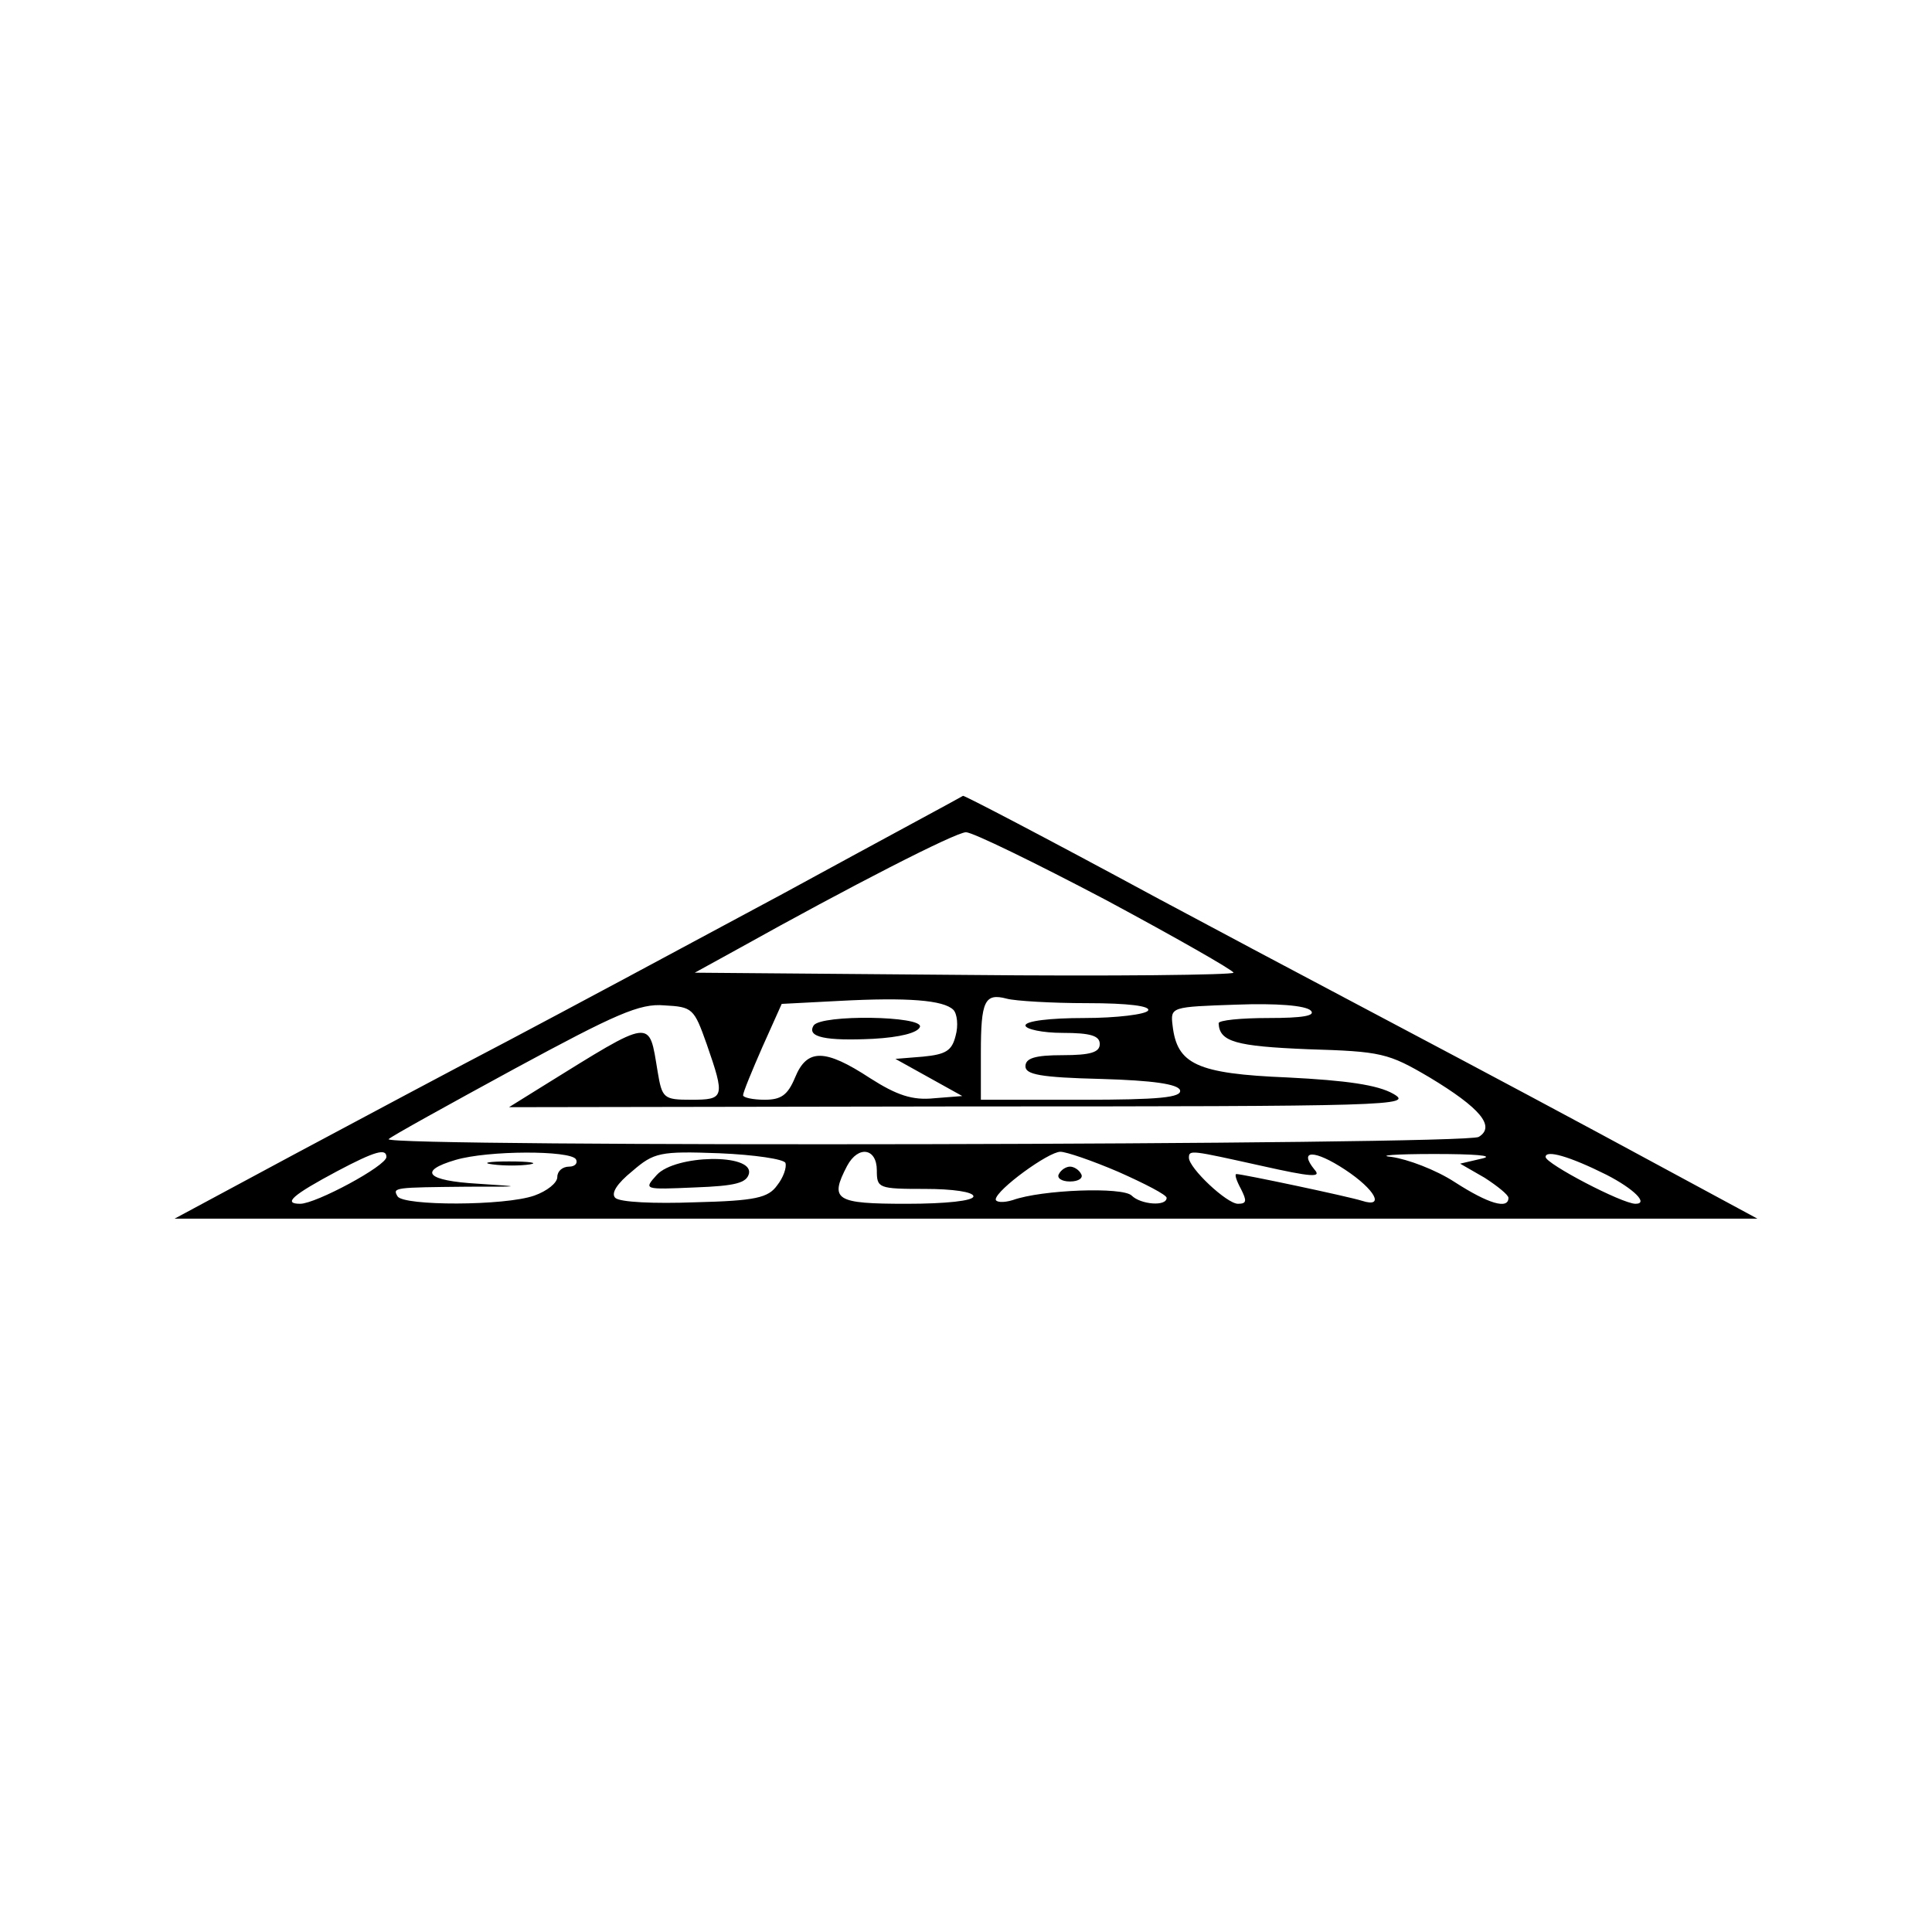 <?xml version="1.0" standalone="no"?>
<!DOCTYPE svg PUBLIC "-//W3C//DTD SVG 20010904//EN"
 "http://www.w3.org/TR/2001/REC-SVG-20010904/DTD/svg10.dtd">
<svg version="1.0" xmlns="http://www.w3.org/2000/svg"
 width="260pt" height="260pt" viewBox="0 0 260 260"
 preserveAspectRatio="xMidYMid meet">
<g transform="translate(0,260) scale(0.1,-0.1)"
fill="#000000" stroke="none">
<path d="M1055 1398 c-132 -71 -298 -160 -370 -198 -71 -37 -202 -107 -290
-154 l-160 -86 1065 0 1065 0 -213 115 c-117 63 -270 144 -340 181 -70 37
-183 97 -252 134 -159 86 -263 140 -264 139 -1 -1 -109 -59 -241 -131z m433
-9 c95 -51 172 -95 172 -98 0 -3 -163 -5 -362 -3 l-363 3 60 33 c147 82 291
156 305 156 9 0 93 -41 188 -91z m-205 -148 c5 -5 7 -21 3 -35 -5 -20 -13 -25
-44 -28 l-37 -3 45 -25 45 -25 -38 -3 c-29 -3 -50 4 -86 27 -61 40 -85 40
-101 1 -10 -24 -19 -30 -41 -30 -16 0 -29 3 -29 6 0 4 12 33 26 65 l26 58 77
4 c93 5 141 1 154 -12z m180 9 c56 0 86 -4 82 -10 -3 -5 -42 -10 -86 -10 -46
0 -79 -4 -79 -10 0 -5 23 -10 50 -10 38 0 50 -4 50 -15 0 -11 -12 -15 -50 -15
-37 0 -50 -4 -50 -15 0 -11 20 -15 102 -17 70 -2 103 -7 106 -15 3 -10 -28
-13 -132 -13 l-136 0 0 63 c0 70 5 81 35 73 11 -3 60 -6 108 -6z m-512 -55
c25 -72 24 -75 -21 -75 -37 0 -39 2 -45 38 -12 72 -5 73 -155 -20 l-45 -28
610 1 c579 0 608 1 580 17 -21 12 -63 18 -142 22 -123 5 -149 18 -155 70 -3
25 -2 25 86 28 53 2 93 -1 100 -8 7 -7 -11 -10 -57 -10 -37 0 -67 -3 -67 -7 1
-25 23 -31 120 -35 99 -3 108 -5 164 -38 68 -41 89 -66 66 -80 -17 -11 -1477
-14 -1467 -3 4 4 80 46 170 95 135 73 168 88 201 85 38 -2 40 -4 57 -52z
m-431 -152 c0 -12 -95 -63 -116 -63 -24 0 -10 12 50 44 51 27 66 31 66 19z
m255 -3 c3 -5 -1 -10 -9 -10 -9 0 -16 -6 -16 -14 0 -8 -14 -19 -31 -25 -40
-14 -176 -14 -184 -1 -7 12 -5 12 95 13 74 0 74 0 13 4 -69 4 -81 17 -30 32
44 13 154 13 162 1z m282 -5 c2 -6 -3 -20 -11 -30 -12 -17 -29 -21 -111 -23
-54 -2 -101 0 -107 6 -6 6 2 19 23 36 29 25 37 27 117 24 48 -2 87 -8 89 -13z
m123 -10 c0 -24 2 -25 65 -25 37 0 65 -4 65 -10 0 -6 -37 -10 -90 -10 -96 0
-104 5 -80 51 15 28 40 24 40 -6z m325 -2 c36 -16 65 -31 65 -35 0 -12 -35 -9
-47 3 -12 12 -121 8 -160 -6 -13 -4 -23 -3 -23 1 1 13 71 64 87 64 8 0 43 -12
78 -27z m193 8 c67 -15 81 -16 71 -5 -22 27 0 27 41 0 41 -27 54 -52 23 -42
-19 6 -161 36 -169 36 -3 0 0 -9 6 -20 8 -16 8 -20 -4 -20 -15 0 -66 48 -66
62 0 11 3 10 98 -11z m297 10 l-30 -7 33 -19 c17 -11 32 -23 32 -27 0 -16 -27
-8 -72 21 -26 17 -64 31 -85 34 -21 2 5 4 57 4 53 0 82 -2 65 -6z m167 -22
c37 -19 57 -39 39 -39 -18 0 -121 54 -121 63 0 10 32 1 82 -24z"/>
<path d="M1095 1220 c-10 -16 17 -21 80 -18 36 2 60 8 63 16 5 15 -133 17
-143 2z"/>
<path d="M663 1033 c15 -2 37 -2 50 0 12 2 0 4 -28 4 -27 0 -38 -2 -22 -4z"/>
<path d="M884 1019 c-18 -20 -18 -20 51 -17 55 2 70 6 73 19 5 27 -99 25 -124
-2z"/>
<path d="M1425 1020 c-3 -5 3 -10 15 -10 12 0 18 5 15 10 -3 6 -10 10 -15 10
-5 0 -12 -4 -15 -10z"/>
</g>
</svg>
